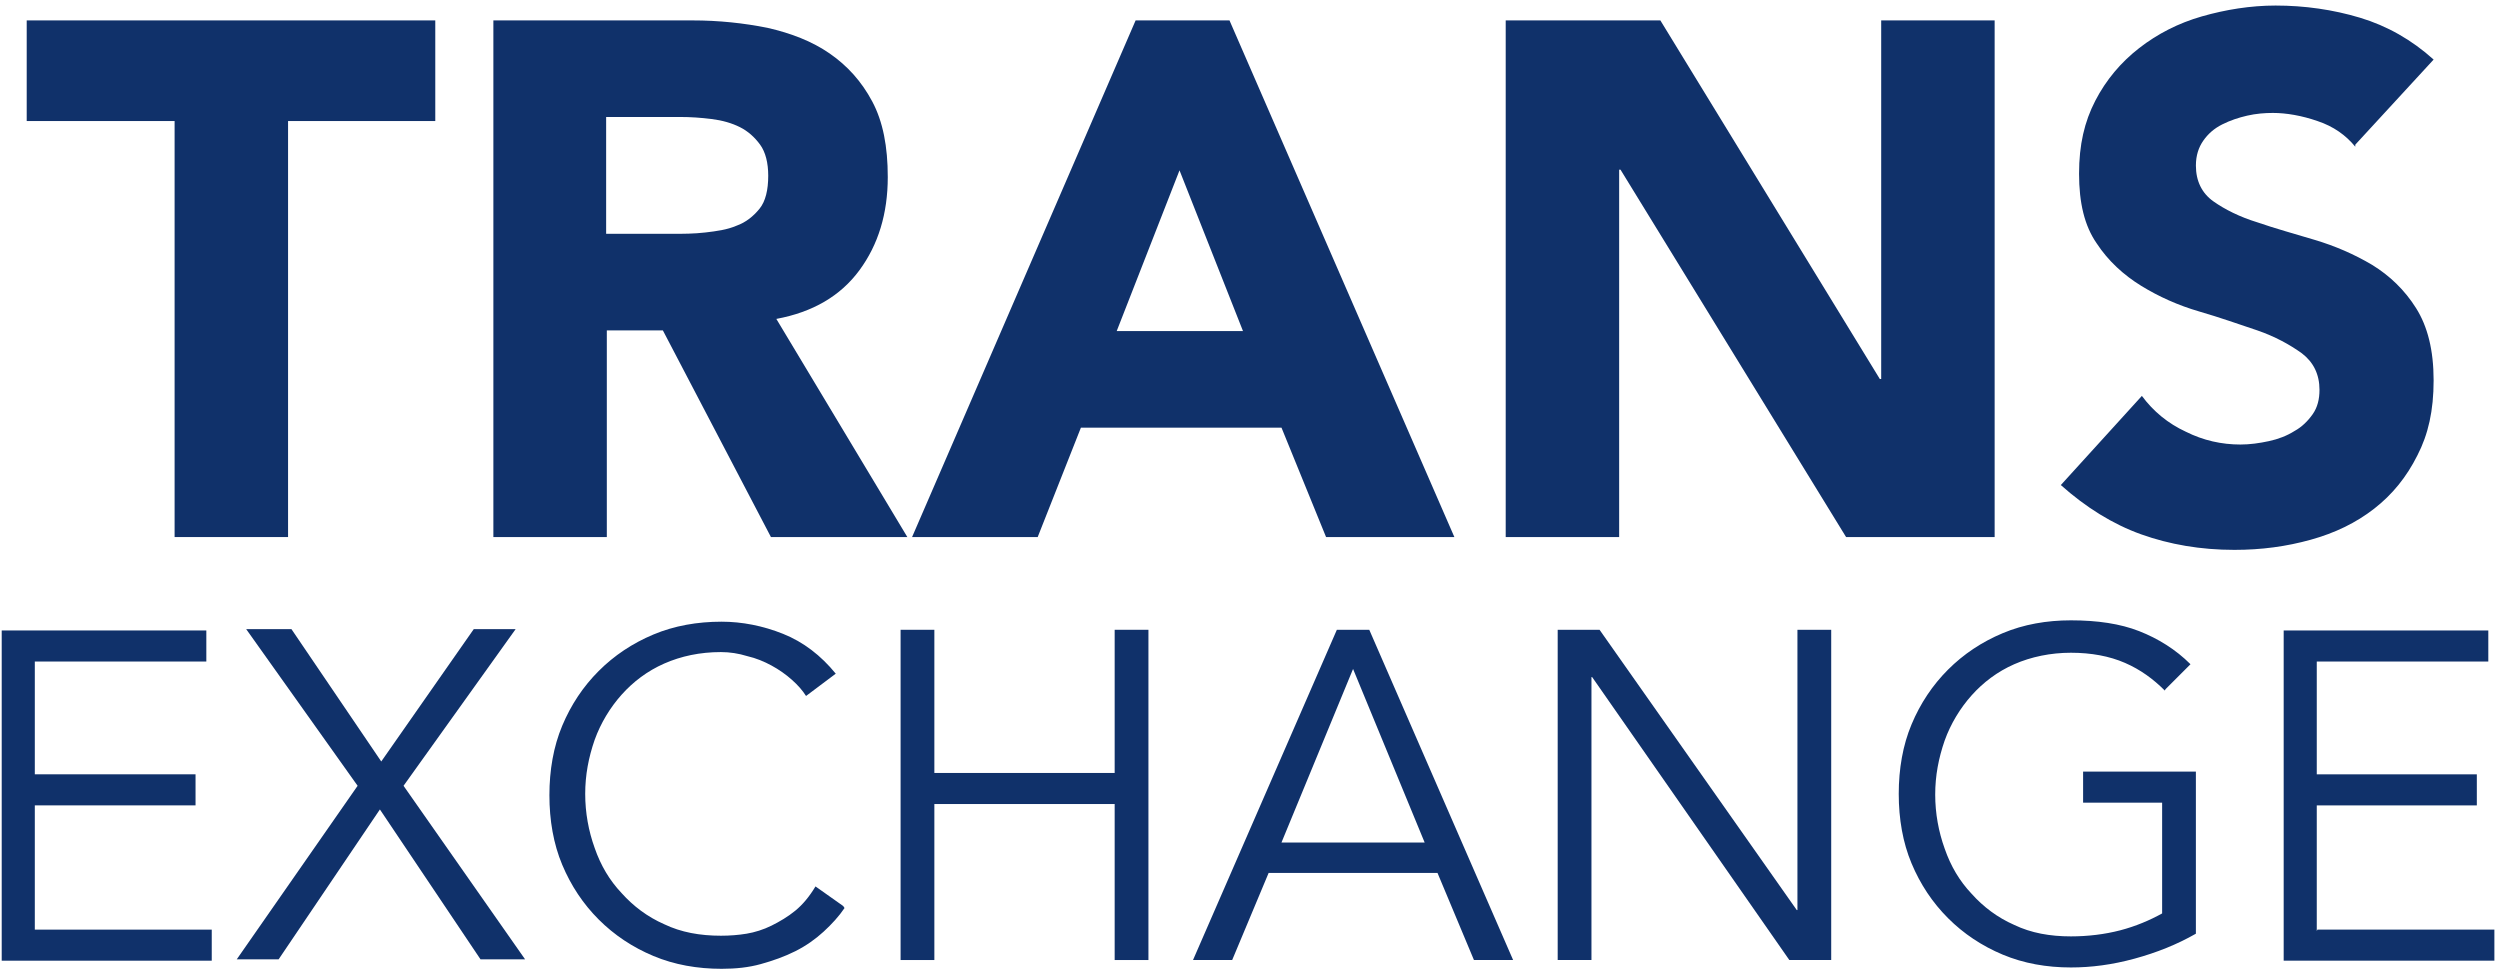 <svg width="195" height="76" viewBox="0 0 195 76" fill="none" xmlns="http://www.w3.org/2000/svg">
<path d="M13.566 9.441H2.083V1.592H33.952V9.441H22.469V41.89H13.619V9.441H13.566Z" fill="#10316A"/>
<path d="M38.43 1.592H54.022C56.076 1.592 58.026 1.803 59.869 2.172C61.713 2.593 63.346 3.225 64.715 4.173C66.085 5.122 67.191 6.333 68.034 7.913C68.877 9.494 69.246 11.443 69.246 13.813C69.246 16.658 68.508 19.081 67.033 21.082C65.558 23.084 63.398 24.348 60.554 24.875L70.773 41.89H60.133L51.704 25.771H47.332V41.89H38.483V1.592H38.43ZM47.279 18.238H52.494C53.285 18.238 54.127 18.238 55.023 18.133C55.918 18.027 56.709 17.922 57.446 17.606C58.184 17.343 58.763 16.868 59.237 16.289C59.711 15.71 59.922 14.814 59.922 13.708C59.922 12.707 59.711 11.864 59.29 11.285C58.868 10.705 58.342 10.231 57.709 9.915C57.077 9.599 56.34 9.388 55.497 9.283C54.654 9.178 53.864 9.125 53.074 9.125H47.279V18.291V18.238Z" fill="#10316A"/>
<path d="M88.578 1.592H95.9L113.441 41.89H103.433L99.956 33.356H84.311L80.94 41.89H71.142L88.578 1.592ZM92.002 13.286L87.103 25.823H96.953L92.002 13.286Z" fill="#10316A"/>
<path d="M117.445 1.592H129.508L146.627 29.563H146.733V1.592H155.582V41.89H143.994L126.4 13.234H126.294V41.89H117.445V1.592Z" fill="#10316A"/>
<path d="M183.712 11.443C182.974 10.547 182.026 9.862 180.762 9.441C179.55 9.02 178.339 8.809 177.285 8.809C176.653 8.809 175.968 8.862 175.283 9.02C174.598 9.178 173.966 9.388 173.334 9.704C172.702 10.02 172.228 10.442 171.859 10.969C171.491 11.495 171.28 12.127 171.28 12.918C171.28 14.129 171.754 15.077 172.649 15.709C173.545 16.342 174.704 16.921 176.073 17.342C177.443 17.817 178.971 18.238 180.551 18.712C182.131 19.186 183.606 19.818 185.028 20.661C186.398 21.504 187.557 22.61 188.452 24.032C189.348 25.454 189.822 27.298 189.822 29.669C189.822 32.039 189.401 33.883 188.558 35.516C187.715 37.201 186.609 38.571 185.186 39.677C183.764 40.783 182.131 41.574 180.235 42.1C178.339 42.627 176.389 42.89 174.282 42.89C171.649 42.89 169.225 42.469 167.013 41.679C164.801 40.889 162.694 39.572 160.745 37.834L167.066 30.88C167.961 32.092 169.12 33.04 170.49 33.672C171.859 34.357 173.282 34.673 174.757 34.673C175.494 34.673 176.231 34.568 176.969 34.41C177.706 34.252 178.391 33.988 178.971 33.619C179.55 33.303 180.024 32.829 180.393 32.303C180.762 31.776 180.92 31.144 180.92 30.406C180.92 29.195 180.446 28.246 179.55 27.562C178.602 26.877 177.443 26.245 176.073 25.771C174.651 25.297 173.176 24.77 171.543 24.296C169.91 23.822 168.383 23.137 167.013 22.294C165.643 21.451 164.432 20.345 163.536 18.975C162.588 17.606 162.167 15.815 162.167 13.55C162.167 11.285 162.588 9.494 163.431 7.861C164.274 6.228 165.433 4.858 166.855 3.752C168.277 2.646 169.91 1.803 171.754 1.276C173.598 0.749 175.547 0.433 177.496 0.433C179.761 0.433 181.973 0.749 184.08 1.382C186.187 2.014 188.136 3.12 189.822 4.647L183.712 11.285V11.443Z" fill="#10316A"/>
<path d="M2.715 72.511H16.516V74.934H0.133V49.176H16.094V51.599H2.715V60.396H15.252V62.819H2.715V72.617V72.511Z" fill="#10316A"/>
<path d="M29.738 59.396L36.954 49.071H40.22L31.476 61.292L40.958 74.83H37.481L29.632 63.136L21.731 74.83H18.465L27.894 61.292L19.202 49.071H22.732L29.738 59.396Z" fill="#10316A"/>
<path d="M65.874 70.826C65.452 71.458 64.873 72.09 64.241 72.67C63.609 73.249 62.871 73.776 62.028 74.197C61.185 74.619 60.29 74.935 59.342 75.198C58.394 75.462 57.393 75.567 56.287 75.567C54.39 75.567 52.599 75.251 50.966 74.566C49.333 73.881 47.911 72.933 46.699 71.722C45.488 70.51 44.54 69.088 43.855 67.455C43.17 65.822 42.854 63.978 42.854 62.029C42.854 60.08 43.17 58.237 43.855 56.604C44.54 54.971 45.488 53.548 46.699 52.337C47.911 51.125 49.333 50.177 50.966 49.492C52.599 48.807 54.39 48.492 56.287 48.492C57.867 48.492 59.5 48.807 61.08 49.44C62.66 50.072 64.03 51.125 65.189 52.547L62.871 54.286C62.608 53.864 62.239 53.443 61.765 53.022C61.291 52.6 60.764 52.231 60.185 51.915C59.605 51.599 58.973 51.336 58.288 51.178C57.603 50.967 56.919 50.862 56.234 50.862C54.601 50.862 53.126 51.178 51.809 51.757C50.492 52.337 49.386 53.18 48.49 54.181C47.595 55.181 46.858 56.393 46.383 57.71C45.909 59.079 45.646 60.449 45.646 61.924C45.646 63.399 45.909 64.821 46.383 66.138C46.858 67.508 47.542 68.666 48.49 69.667C49.386 70.668 50.492 71.511 51.809 72.09C53.126 72.722 54.601 72.986 56.234 72.986C56.919 72.986 57.603 72.933 58.236 72.828C58.868 72.722 59.553 72.512 60.185 72.196C60.817 71.88 61.449 71.511 62.028 71.037C62.608 70.563 63.135 69.931 63.609 69.141L65.768 70.668L65.874 70.826Z" fill="#10316A"/>
<path d="M70.246 49.123H72.88V60.291H86.944V49.123H89.578V74.882H86.944V62.714H72.88V74.882H70.246V49.123Z" fill="#10316A"/>
<path d="M96.11 74.882H93.055L104.275 49.123H106.803L118.023 74.882H114.968L112.124 68.087H98.954L96.11 74.882ZM99.955 65.716H111.123L105.539 52.178L99.955 65.716Z" fill="#10316A"/>
<path d="M140.147 70.984H140.2V49.123H142.834V74.882H139.568L124.186 52.811H124.134V74.882H121.5V49.123H124.766L140.147 70.984Z" fill="#10316A"/>
<path d="M168.856 53.864C167.961 52.969 166.96 52.231 165.748 51.705C164.537 51.178 163.114 50.914 161.534 50.914C159.954 50.914 158.426 51.23 157.109 51.81C155.792 52.389 154.686 53.232 153.791 54.233C152.895 55.234 152.158 56.445 151.684 57.762C151.21 59.132 150.946 60.502 150.946 61.976C150.946 63.451 151.21 64.874 151.684 66.191C152.158 67.56 152.843 68.719 153.791 69.72C154.686 70.721 155.792 71.564 157.109 72.143C158.426 72.775 159.901 73.038 161.534 73.038C162.851 73.038 164.168 72.88 165.38 72.564C166.591 72.248 167.697 71.774 168.646 71.248V62.609H162.482V60.185H171.279V72.828C169.804 73.671 168.224 74.303 166.486 74.777C164.747 75.251 163.114 75.462 161.534 75.462C159.638 75.462 157.847 75.145 156.214 74.461C154.581 73.776 153.159 72.828 151.947 71.616C150.736 70.405 149.787 68.982 149.103 67.349C148.418 65.716 148.102 63.873 148.102 61.924C148.102 59.975 148.418 58.131 149.103 56.498C149.787 54.865 150.736 53.443 151.947 52.231C153.159 51.02 154.581 50.072 156.214 49.387C157.847 48.702 159.638 48.386 161.534 48.386C163.589 48.386 165.38 48.649 166.855 49.229C168.329 49.808 169.699 50.651 170.858 51.81L168.909 53.759L168.856 53.864Z" fill="#10316A"/>
<path d="M180.761 72.511H194.562V74.934H178.127V49.176H194.088V51.599H180.708V60.396H193.193V62.819H180.708V72.617L180.761 72.511Z" fill="#10316A"/>
</svg>
